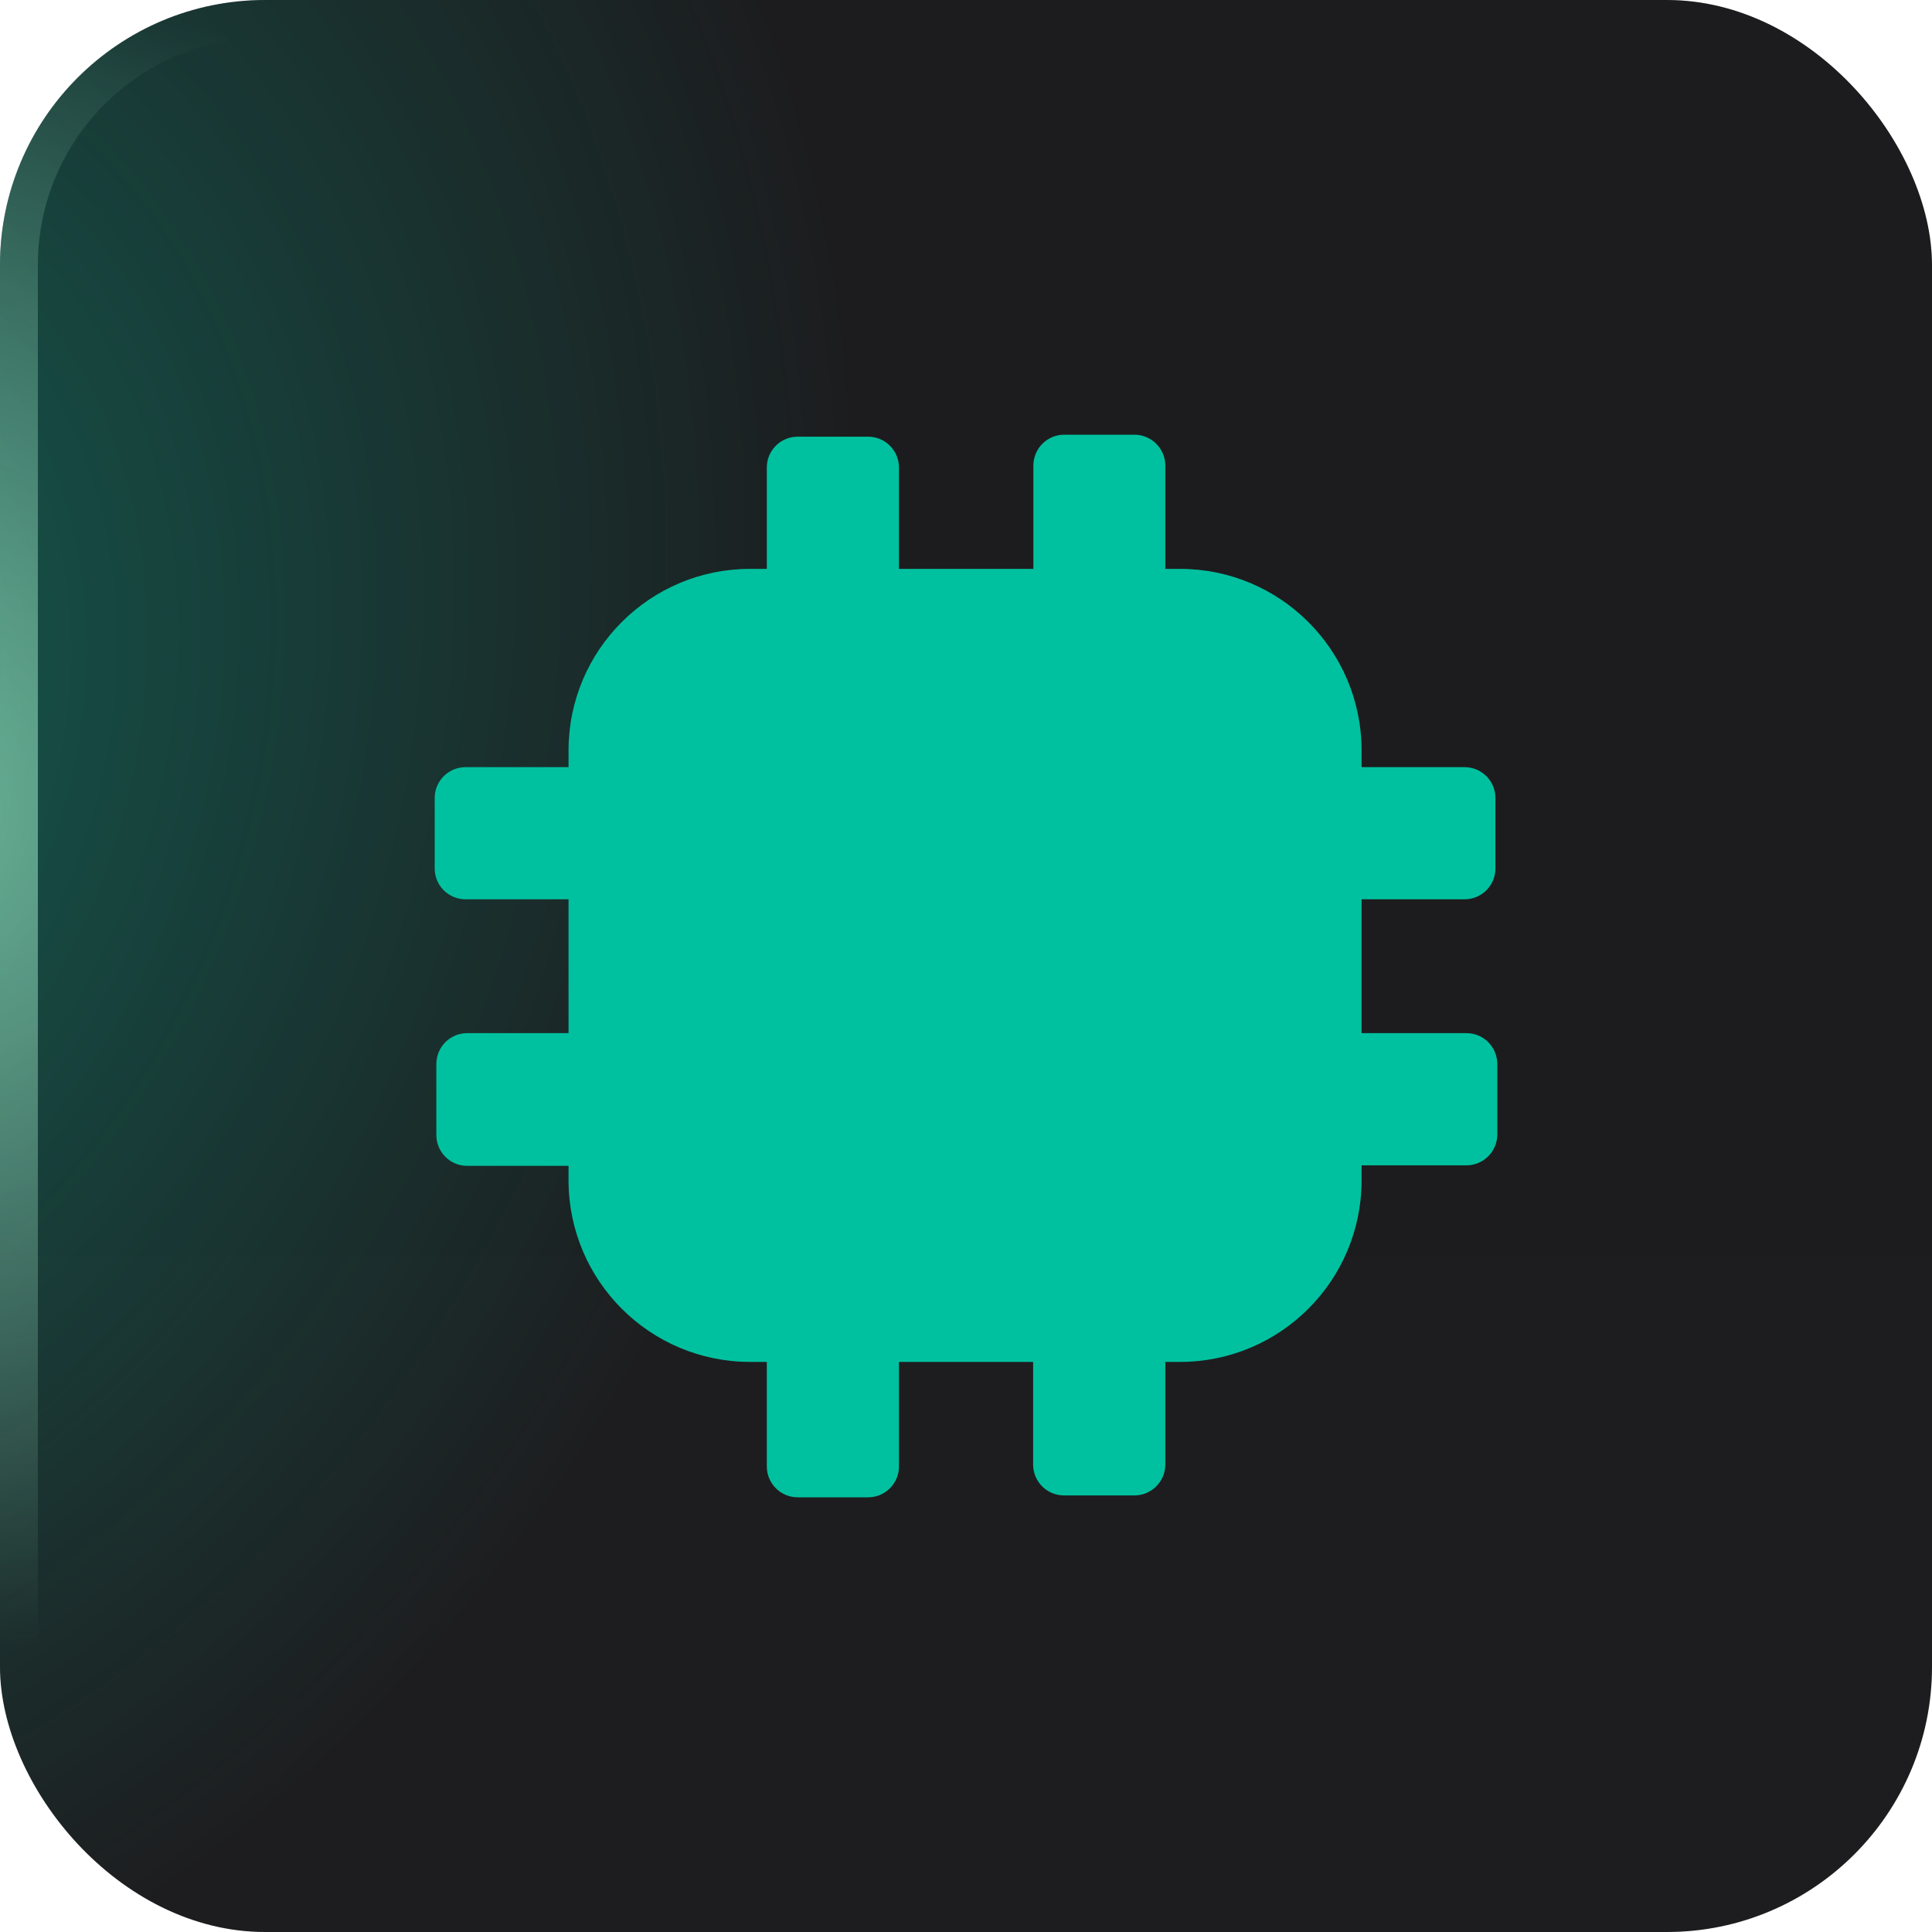 <svg width="40" height="40" viewBox="0 0 40 40" fill="none" xmlns="http://www.w3.org/2000/svg">
<g filter="url(#filter0_i_40000323_6097)">
<rect width="40" height="40" rx="5.49" fill="url(#paint0_linear_40000323_6097)"/>
<rect width="40" height="40" rx="5.49" fill="black" fill-opacity="0.1"/>
<rect width="40" height="40" rx="5.49" fill="url(#paint1_radial_40000323_6097)" fill-opacity="0.32"/>
<rect x="0.392" y="0.392" width="39.216" height="39.216" rx="5.098" stroke="url(#paint2_radial_40000323_6097)" stroke-opacity="0.6" stroke-width="0.784"/>
<path d="M30.361 21.39H28.19V18.619H30.323C30.675 18.619 30.961 18.333 30.961 17.981V16.521C30.961 16.169 30.675 15.883 30.323 15.883H28.19V15.536C28.189 13.461 26.507 11.779 24.432 11.778H24.127V9.639C24.125 9.286 23.84 9.001 23.488 9H22.033C21.681 9 21.395 9.286 21.395 9.639V11.778H18.612V9.68C18.612 9.327 18.326 9.041 17.974 9.041H16.514C16.162 9.041 15.876 9.327 15.876 9.68V11.778H15.529C13.454 11.779 11.772 13.461 11.771 15.536V15.883H9.639C9.286 15.883 9 16.169 9 16.521V17.981C9 18.333 9.286 18.619 9.639 18.619H11.771V21.39H9.68C9.507 21.388 9.341 21.456 9.22 21.578C9.098 21.701 9.031 21.868 9.034 22.04V23.499C9.034 23.852 9.32 24.138 9.673 24.138H11.771V24.45C11.779 26.521 13.458 28.196 15.529 28.197H15.876V30.361C15.876 30.714 16.162 31 16.514 31H17.974C18.326 31 18.612 30.714 18.612 30.361V28.197H21.39V30.323C21.39 30.675 21.676 30.961 22.029 30.961H23.488C23.84 30.96 24.125 30.675 24.127 30.323V28.197H24.432C26.507 28.196 28.189 26.514 28.19 24.439V24.127H30.361C30.714 24.127 31 23.84 31 23.488V22.04C31.003 21.869 30.937 21.704 30.817 21.581C30.697 21.458 30.532 21.39 30.361 21.39Z" fill="#00C19F"/>
<path d="M23.174 16.338H23.63C23.882 16.338 24.086 16.59 24.086 16.794V22.952C24.086 23.204 23.882 23.408 23.63 23.408H23.174C22.922 23.408 22.718 23.156 22.718 22.952V16.794C22.718 16.543 22.922 16.338 23.174 16.338Z" fill="#00C19F"/>
<path d="M19.333 16.656C19.273 16.468 19.098 16.339 18.9 16.339H17.869C17.671 16.339 17.496 16.468 17.436 16.656L15.47 22.813C15.425 22.952 15.45 23.104 15.536 23.221C15.623 23.339 15.759 23.409 15.905 23.409H16.384C16.583 23.409 16.757 23.28 16.818 23.091L17.091 22.234H19.677L19.951 23.091C20.012 23.28 20.186 23.409 20.384 23.409H20.863C21.009 23.409 21.146 23.339 21.233 23.221C21.318 23.104 21.343 22.952 21.299 22.813L19.333 16.656ZM17.529 20.866L18.384 18.184L19.24 20.866H17.529Z" fill="#00C19F"/>
</g>
<defs>
<filter id="filter0_i_40000323_6097" x="0" y="0" width="40" height="40" filterUnits="userSpaceOnUse" color-interpolation-filters="sRGB">
<feFlood flood-opacity="0" result="BackgroundImageFix"/>
<feBlend mode="normal" in="SourceGraphic" in2="BackgroundImageFix" result="shape"/>
<feColorMatrix in="SourceAlpha" type="matrix" values="0 0 0 0 0 0 0 0 0 0 0 0 0 0 0 0 0 0 127 0" result="hardAlpha"/>
<feOffset/>
<feGaussianBlur stdDeviation="1.43"/>
<feComposite in2="hardAlpha" operator="arithmetic" k2="-1" k3="1"/>
<feColorMatrix type="matrix" values="0 0 0 0 1 0 0 0 0 1 0 0 0 0 1 0 0 0 0.1 0"/>
<feBlend mode="normal" in2="shape" result="effect1_innerShadow_40000323_6097"/>
</filter>
<linearGradient id="paint0_linear_40000323_6097" x1="20" y1="12" x2="20" y2="40" gradientUnits="userSpaceOnUse">
<stop stop-color="#1F1F21"/>
<stop offset="1" stop-color="#202022"/>
</linearGradient>
<radialGradient id="paint1_radial_40000323_6097" cx="0" cy="0" r="1" gradientUnits="userSpaceOnUse" gradientTransform="translate(-6.667 14.667) rotate(17.928) scale(23.823 28.918)">
<stop stop-color="#01F0C6"/>
<stop offset="1" stop-color="#01F0C6" stop-opacity="0"/>
</radialGradient>
<radialGradient id="paint2_radial_40000323_6097" cx="0" cy="0" r="1" gradientUnits="userSpaceOnUse" gradientTransform="translate(-3.39 16.61) rotate(10.305) scale(22.74 17.526)">
<stop stop-color="#A8FFD5"/>
<stop offset="1" stop-color="#BDFFDF" stop-opacity="0"/>
</radialGradient>
</defs>
</svg>

